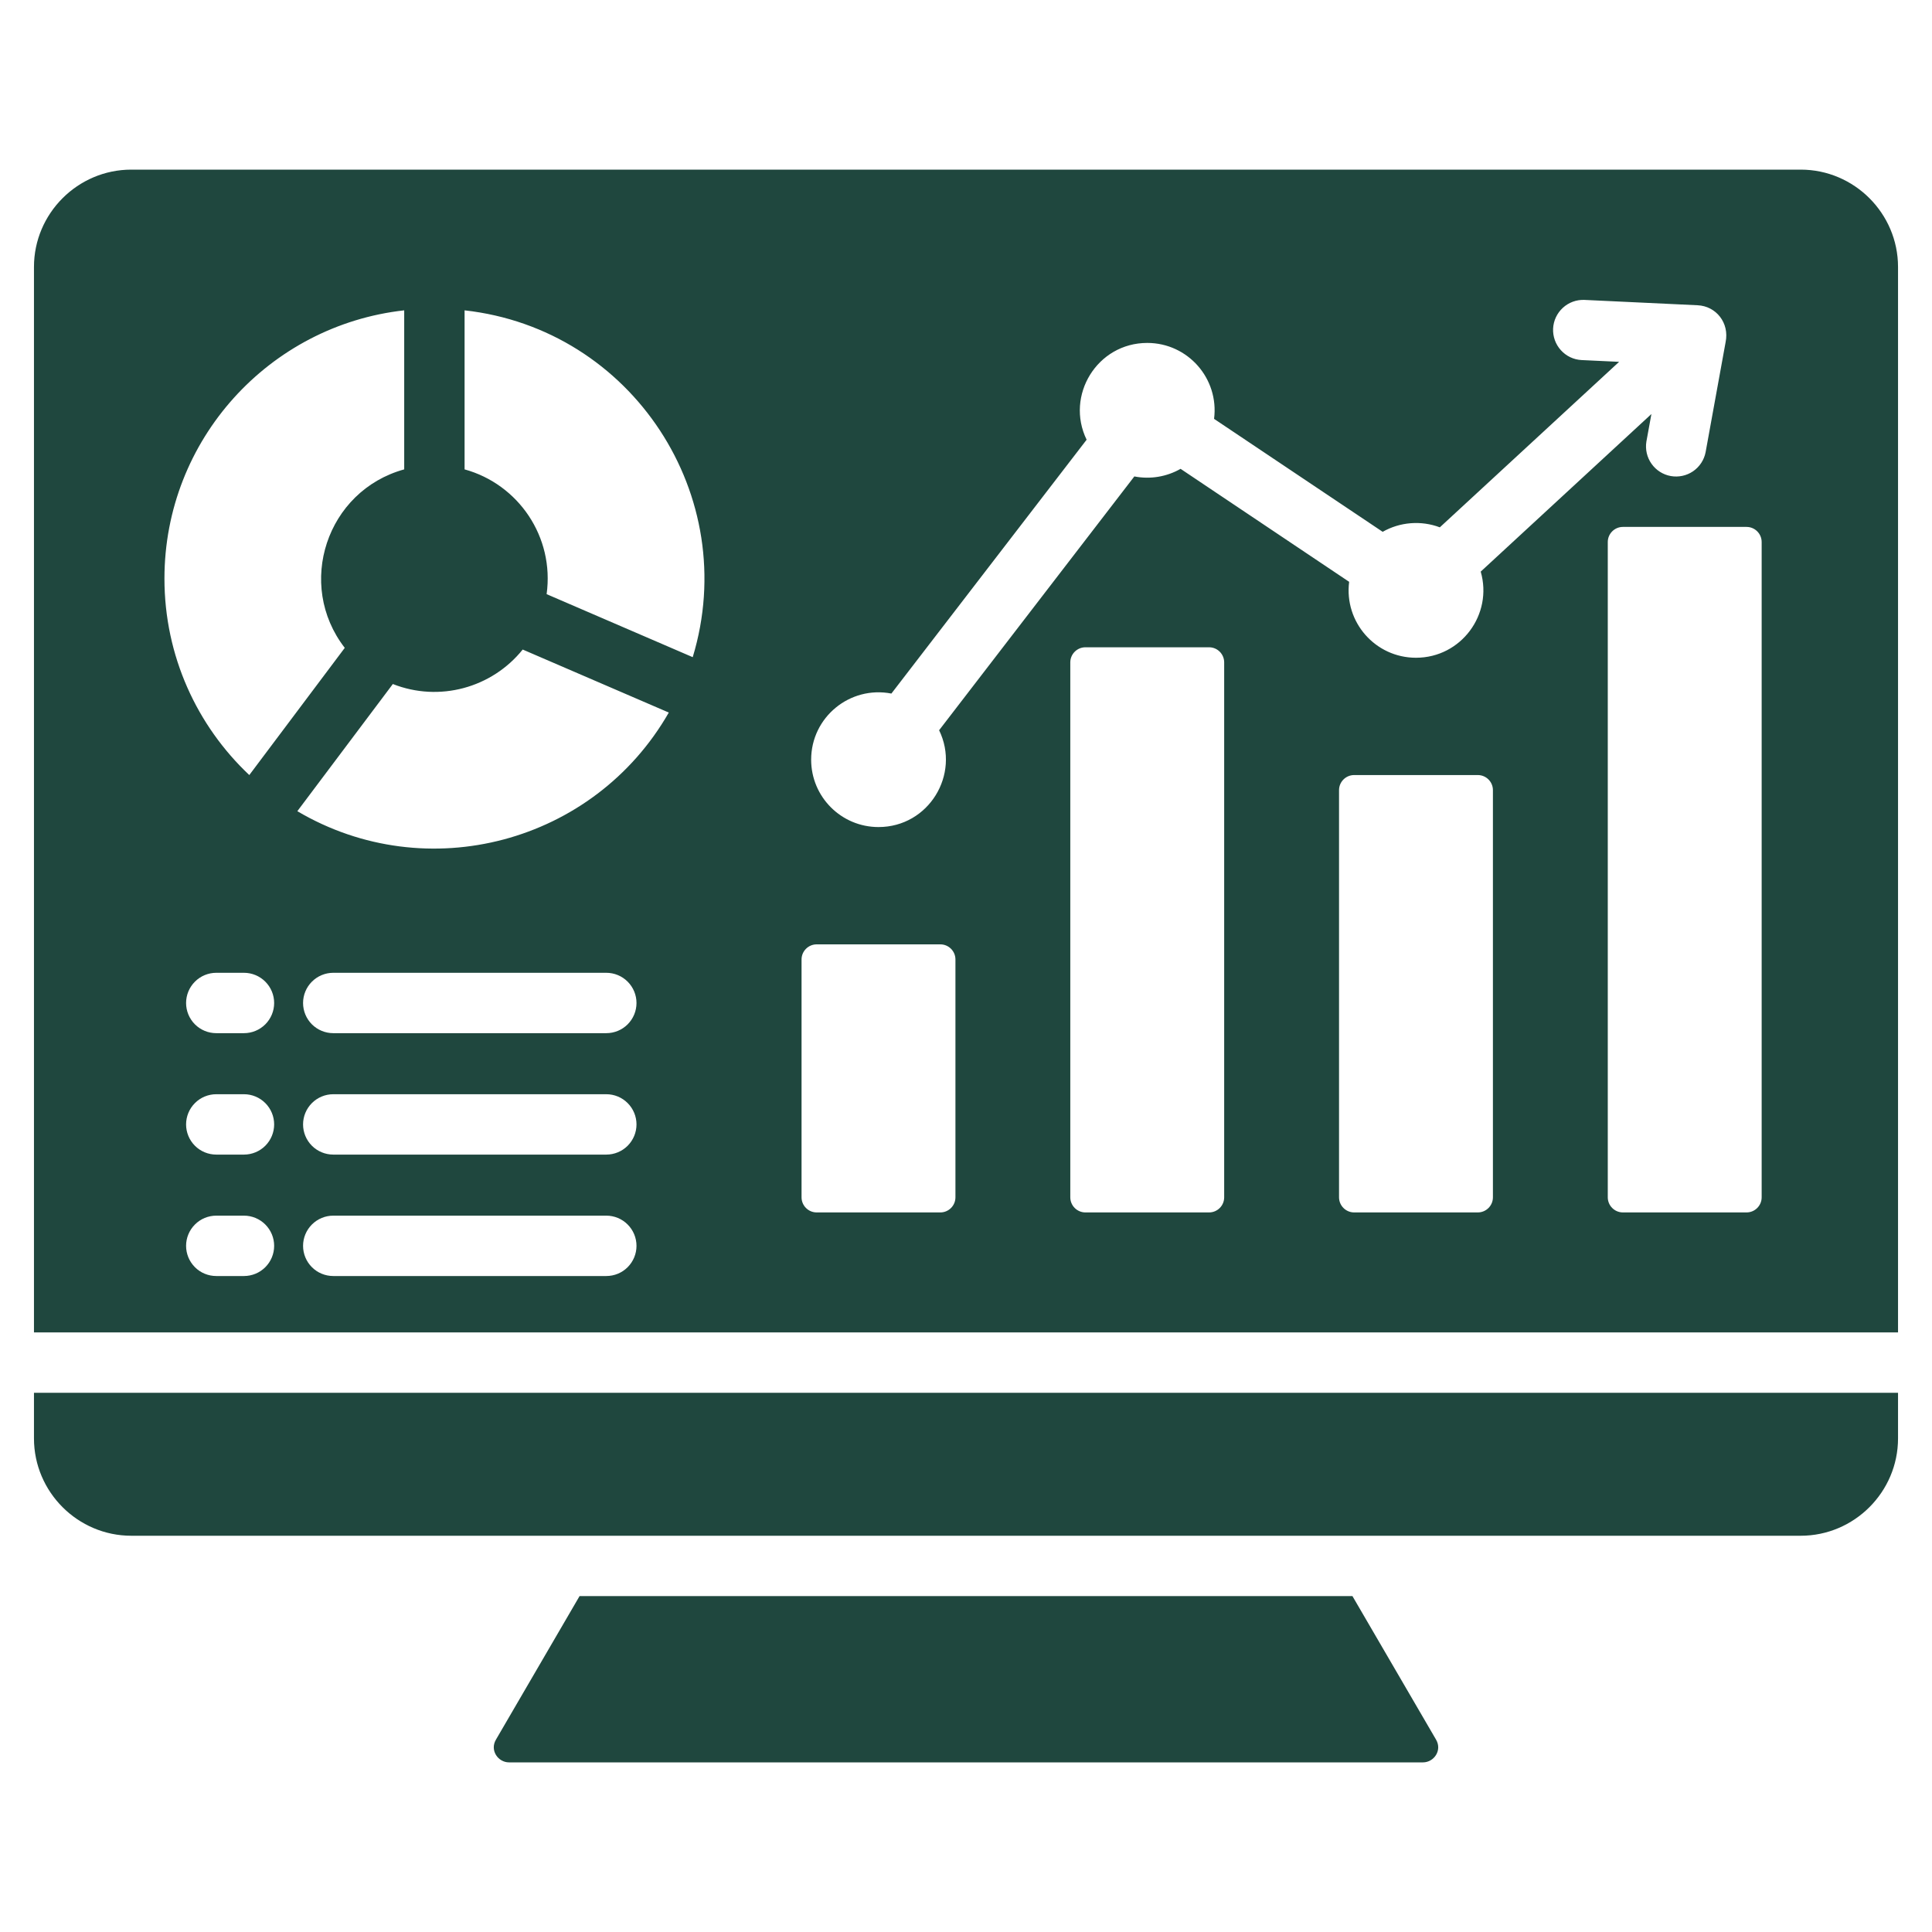 <svg width="60" height="60" viewBox="0 0 60 60" fill="none" xmlns="http://www.w3.org/2000/svg">
<path fill-rule="evenodd" clip-rule="evenodd" d="M58.945 43.254H1.055V44.671C1.055 46.334 2.415 47.694 4.077 47.694H55.923C57.585 47.694 58.945 46.334 58.945 44.671V43.254H58.945ZM17.999 49.568L15.402 54.026C15.205 54.362 15.471 54.732 15.807 54.732H44.193C44.529 54.732 44.795 54.362 44.598 54.026L42.001 49.568H17.999ZM14.428 14.577C16.1 15.038 17.221 16.674 16.976 18.452L21.513 20.409C23.033 15.404 19.634 10.217 14.428 9.638V14.577ZM16.233 20.172L20.77 22.129C18.448 26.183 13.255 27.566 9.234 25.192L12.2 21.243C13.643 21.812 15.274 21.364 16.233 20.172ZM10.707 20.12C9.182 18.151 10.141 15.242 12.553 14.577V9.638C8.364 10.104 5.107 13.656 5.107 17.969C5.107 20.373 6.12 22.541 7.742 24.07L10.707 20.12ZM27.683 21.539L33.746 13.656C33.079 12.285 34.071 10.65 35.629 10.65C36.89 10.65 37.863 11.756 37.704 13.008L42.94 16.516C43.207 16.364 43.505 16.273 43.812 16.249C44.119 16.225 44.427 16.268 44.715 16.377L50.283 11.237L49.117 11.182C48.87 11.169 48.639 11.059 48.474 10.875C48.308 10.692 48.222 10.451 48.233 10.204C48.245 9.958 48.354 9.726 48.536 9.559C48.718 9.392 48.958 9.304 49.205 9.314L52.723 9.48C53.293 9.507 53.714 10.026 53.59 10.627L52.969 14.044C52.922 14.285 52.782 14.497 52.58 14.636C52.377 14.774 52.129 14.827 51.887 14.784C51.646 14.741 51.431 14.604 51.29 14.404C51.148 14.204 51.091 13.956 51.13 13.714L51.286 12.858L45.985 17.752C46.369 19.081 45.376 20.427 43.975 20.427C42.713 20.427 41.74 19.32 41.899 18.069L36.664 14.56C36.229 14.808 35.719 14.892 35.228 14.796L29.165 22.678C29.833 24.05 28.841 25.685 27.283 25.685C26.127 25.685 25.191 24.748 25.191 23.593C25.191 22.274 26.394 21.289 27.683 21.539ZM25.362 29.328H29.204C29.462 29.328 29.672 29.539 29.672 29.797V37.184C29.672 37.442 29.462 37.653 29.204 37.653H25.362C25.104 37.653 24.893 37.442 24.893 37.184V29.797C24.893 29.539 25.104 29.328 25.362 29.328ZM50.4 16.364C50.142 16.364 49.931 16.575 49.931 16.833V37.184C49.931 37.442 50.142 37.653 50.4 37.653H54.241C54.5 37.653 54.71 37.442 54.71 37.184V16.833C54.71 16.575 54.5 16.364 54.241 16.364H50.4ZM42.054 24.07C41.796 24.07 41.585 24.28 41.585 24.539V37.184C41.585 37.442 41.796 37.653 42.054 37.653H45.895C46.154 37.653 46.364 37.442 46.364 37.184V24.539C46.364 24.28 46.154 24.07 45.895 24.07H42.054ZM33.708 20.102C33.45 20.102 33.239 20.313 33.239 20.571V37.184C33.239 37.442 33.45 37.653 33.708 37.653H37.55C37.808 37.653 38.018 37.442 38.018 37.184V20.571C38.018 20.313 37.808 20.102 37.55 20.102H33.708ZM58.945 41.379H1.055V8.29C1.055 6.628 2.415 5.268 4.077 5.268H55.923C57.585 5.268 58.945 6.628 58.945 8.29V41.379ZM6.717 39.628H7.576C7.825 39.628 8.063 39.53 8.239 39.354C8.415 39.178 8.514 38.94 8.514 38.691C8.514 38.442 8.415 38.204 8.239 38.028C8.063 37.852 7.825 37.753 7.576 37.753H6.717C6.468 37.753 6.229 37.852 6.054 38.028C5.878 38.204 5.779 38.442 5.779 38.691C5.779 38.94 5.878 39.178 6.054 39.354C6.229 39.53 6.468 39.628 6.717 39.628ZM10.35 39.628H18.829C19.078 39.628 19.317 39.53 19.492 39.354C19.668 39.178 19.767 38.94 19.767 38.691C19.767 38.442 19.668 38.204 19.492 38.028C19.317 37.852 19.078 37.753 18.829 37.753H10.35C10.101 37.753 9.863 37.852 9.687 38.028C9.511 38.204 9.412 38.442 9.412 38.691C9.412 38.94 9.511 39.178 9.687 39.354C9.863 39.53 10.101 39.628 10.35 39.628ZM10.35 32.086H18.829C19.078 32.086 19.317 31.987 19.492 31.812C19.668 31.636 19.767 31.397 19.767 31.149C19.767 30.9 19.668 30.662 19.492 30.486C19.317 30.31 19.078 30.211 18.829 30.211H10.35C10.101 30.211 9.863 30.31 9.687 30.486C9.511 30.662 9.412 30.9 9.412 31.149C9.412 31.397 9.511 31.636 9.687 31.812C9.863 31.987 10.101 32.086 10.35 32.086ZM10.35 35.857H18.829C19.078 35.857 19.317 35.758 19.492 35.583C19.668 35.407 19.767 35.168 19.767 34.92C19.767 34.671 19.668 34.433 19.492 34.257C19.317 34.081 19.078 33.982 18.829 33.982H10.35C10.101 33.982 9.863 34.081 9.687 34.257C9.511 34.433 9.412 34.671 9.412 34.92C9.412 35.168 9.511 35.407 9.687 35.583C9.863 35.758 10.101 35.857 10.35 35.857ZM6.717 32.086H7.576C7.825 32.086 8.063 31.987 8.239 31.812C8.415 31.636 8.514 31.397 8.514 31.149C8.514 30.9 8.415 30.662 8.239 30.486C8.063 30.31 7.825 30.211 7.576 30.211H6.717C6.468 30.211 6.229 30.31 6.054 30.486C5.878 30.662 5.779 30.9 5.779 31.149C5.779 31.397 5.878 31.636 6.054 31.812C6.229 31.987 6.468 32.086 6.717 32.086ZM6.717 35.857H7.576C7.825 35.857 8.063 35.758 8.239 35.583C8.415 35.407 8.514 35.168 8.514 34.92C8.514 34.671 8.415 34.433 8.239 34.257C8.063 34.081 7.825 33.982 7.576 33.982H6.717C6.468 33.982 6.229 34.081 6.054 34.257C5.878 34.433 5.779 34.671 5.779 34.92C5.779 35.168 5.878 35.407 6.054 35.583C6.229 35.758 6.468 35.857 6.717 35.857Z" fill="#1F473E"/>
</svg>

